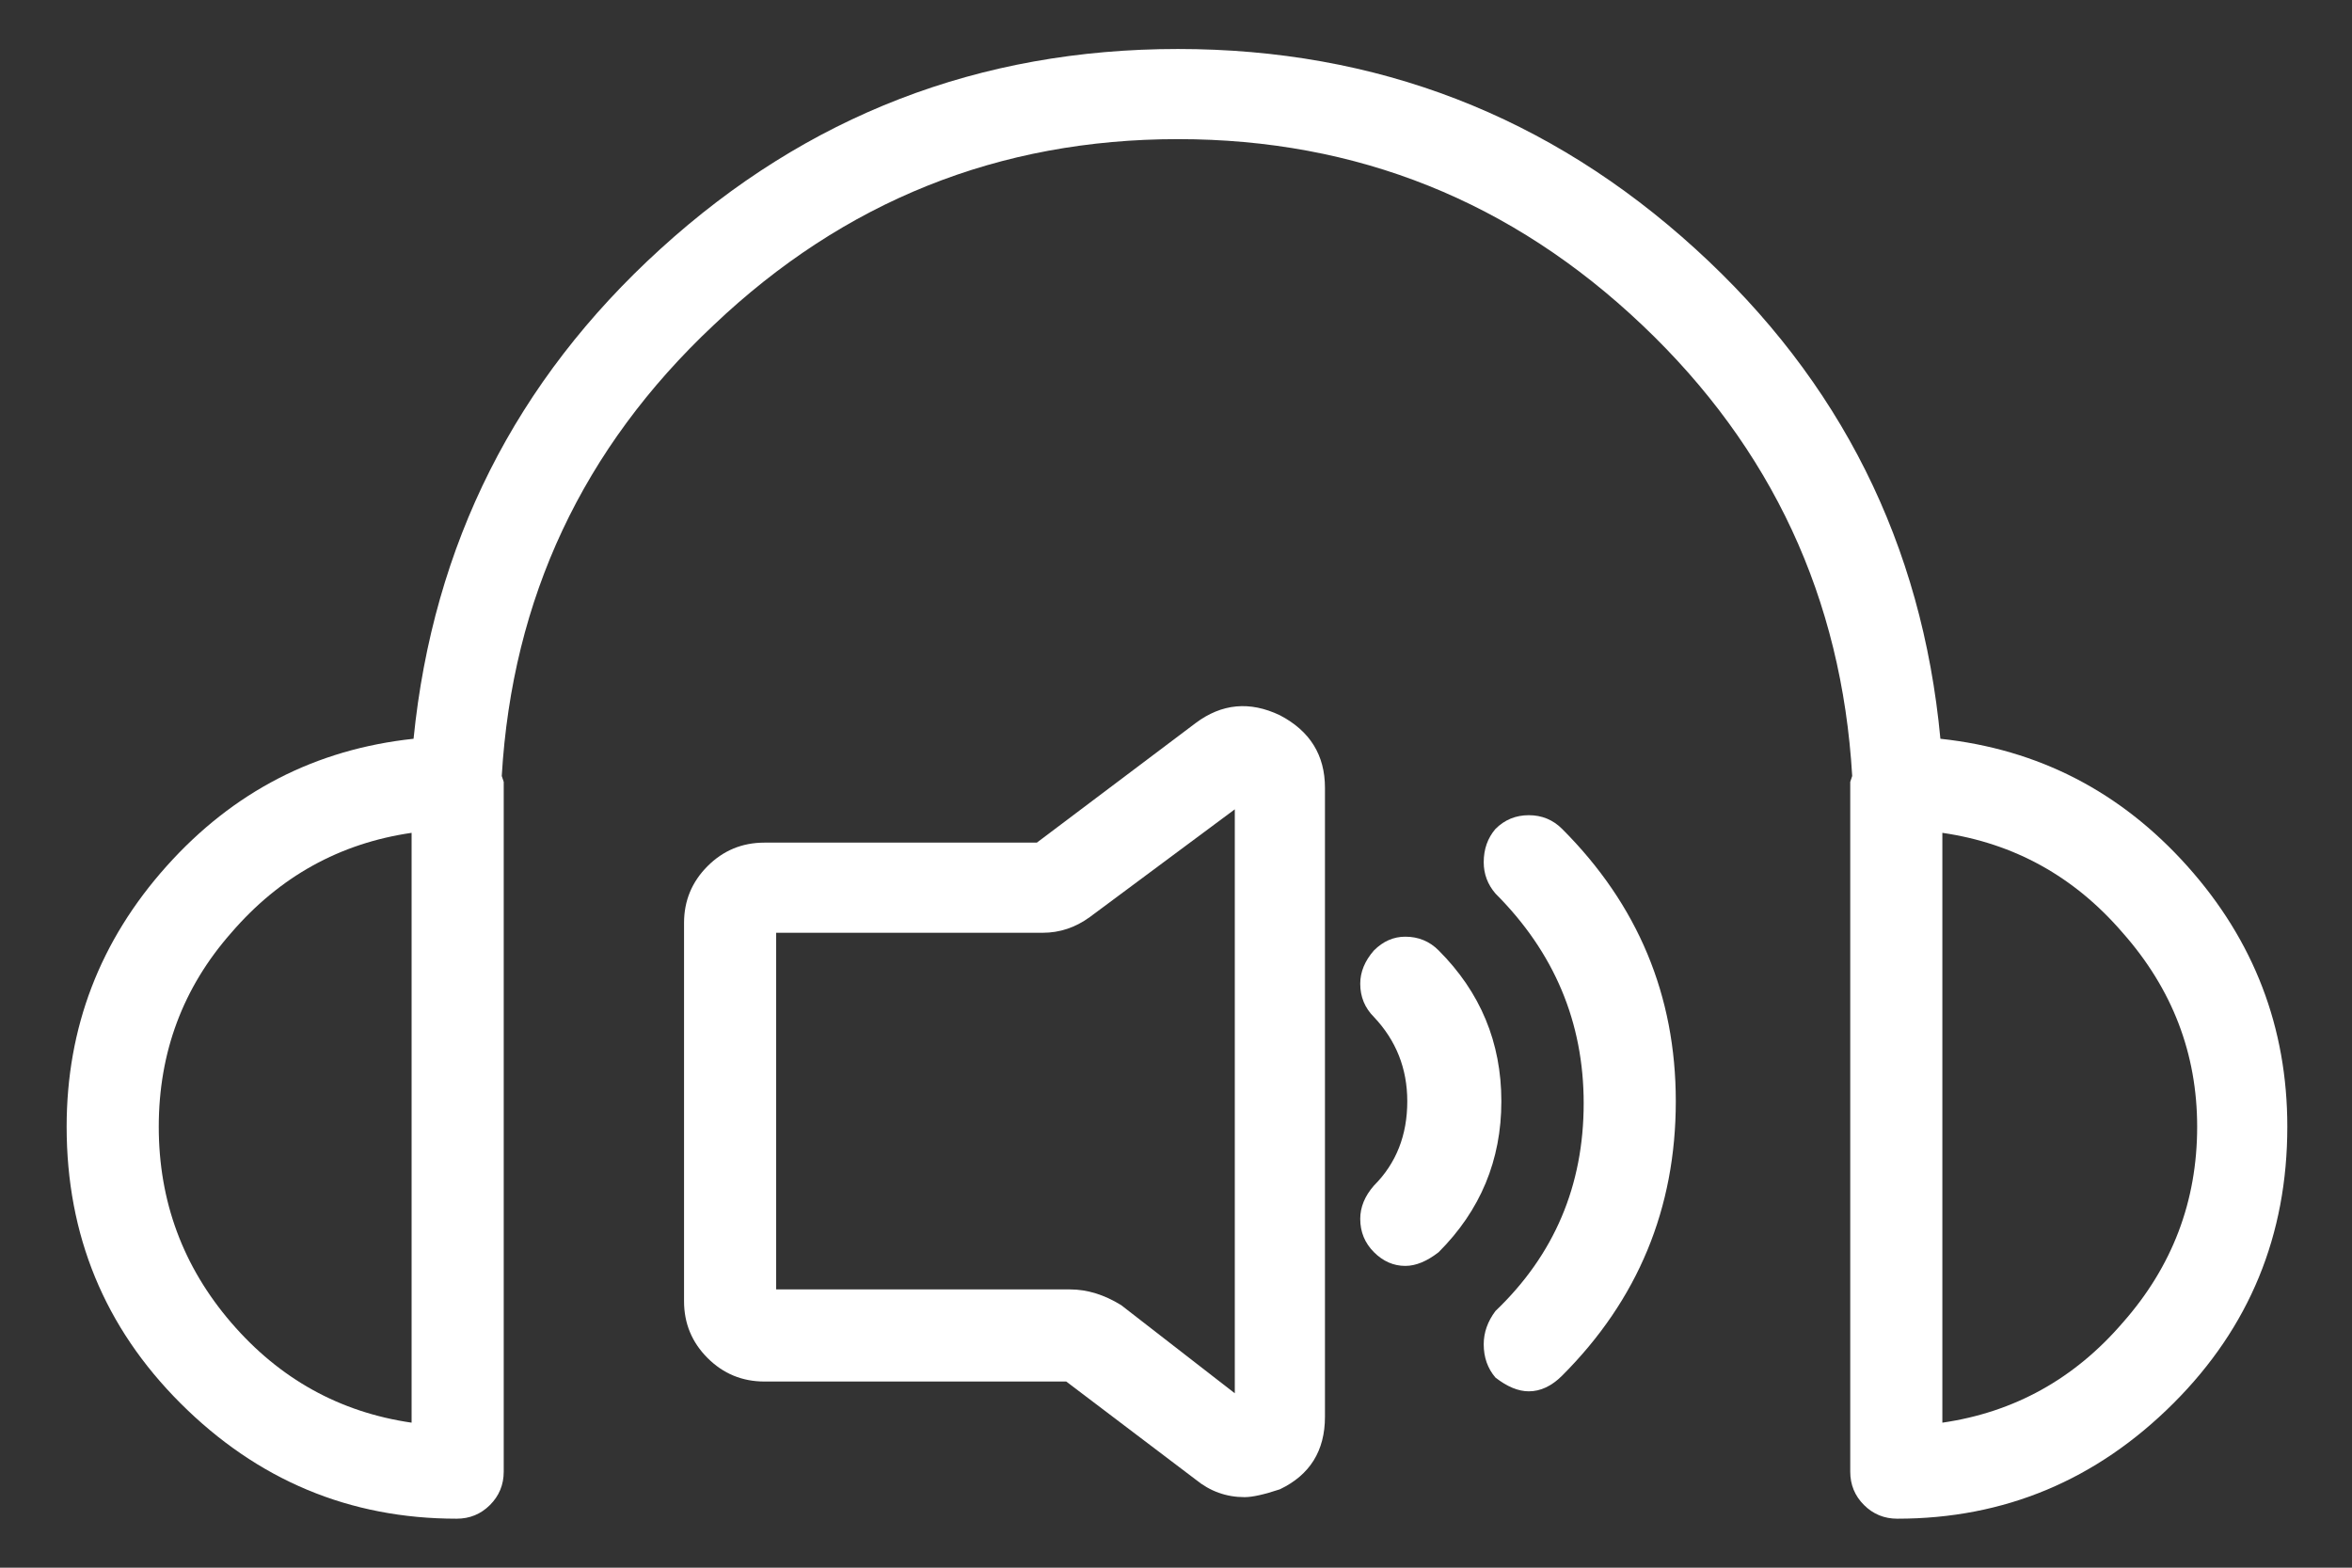 
<svg xmlns="http://www.w3.org/2000/svg" version="1.1" xmlns:xlink="http://www.w3.org/1999/xlink" preserveAspectRatio="none" x="0px" y="0px" width="60px" height="40px" viewBox="0 0 60 40">
<rect x="0" y="0" width="60" height="40" fill="#333333" stroke="none"/>
<defs>
<g id="Layer0_0_MEMBER_0_FILL">
<path fill="#FFFFFF" stroke="none" d="
M 49.8 33.5
Q 56.65 33.5 61.65 38.25 66.6 42.95 67 49.75
L 66.95 49.9 66.95 67.5
Q 66.95 68 67.3 68.35 67.65 68.7 68.15 68.7 72.25 68.7 75.2 65.75 78.1 62.85 78.1 58.7 78.1 54.9 75.55 52.05 73 49.2 69.25 48.8 68.55 41.35 63 36.3 57.4 31.2 49.8 31.2 42.2 31.2 36.6 36.3 31.05 41.35 30.3 48.8 26.55 49.2 24 52.05 21.45 54.9 21.45 58.7 21.45 62.85 24.35 65.75 27.3 68.7 31.4 68.7 31.9 68.7 32.25 68.35 32.6 68 32.6 67.5
L 32.6 49.9 32.55 49.75
Q 32.95 42.95 37.95 38.25 42.95 33.5 49.8 33.5
M 25.65 53.75
Q 27.5 51.6 30.25 51.2
L 30.25 66.25
Q 27.5 65.85 25.65 63.7 23.8 61.55 23.8 58.7 23.8 55.85 25.65 53.75
M 73.9 53.75
Q 75.8 55.9 75.8 58.7 75.8 61.55 73.9 63.7 72.05 65.85 69.3 66.25
L 69.3 51.2
Q 72.05 51.6 73.9 53.75 Z"/>
</g>

<g id="Layer0_0_MEMBER_1_FILL">
<path fill="#FFFFFF" stroke="none" d="
M 59.6 51.1
Q 59.25 50.75 58.75 50.75 58.25 50.75 57.9 51.1 57.6 51.45 57.6 51.95 57.6 52.4 57.9 52.75 60.15 55 60.15 58.1 60.15 61.25 57.9 63.4 57.6 63.8 57.6 64.25 57.6 64.75 57.9 65.1 58.35 65.45 58.75 65.45 59.2 65.45 59.6 65.05 62.5 62.15 62.5 58.05 62.5 54 59.6 51.1 Z"/>
</g>

<g id="Layer0_0_MEMBER_2_FILL">
<path fill="#FFFFFF" stroke="none" d="
M 58.05 58.05
Q 58.05 55.8 56.45 54.2 56.1 53.85 55.6 53.85 55.15 53.85 54.8 54.2 54.45 54.6 54.45 55.05 54.45 55.55 54.8 55.9 55.65 56.8 55.65 58.05 55.65 59.35 54.8 60.2 54.45 60.6 54.45 61.05 54.45 61.55 54.8 61.9 55.15 62.25 55.6 62.25 56 62.25 56.45 61.9 58.05 60.3 58.05 58.05 Z"/>
</g>

<g id="Layer0_0_MEMBER_3_FILL">
<path fill="#FFFFFF" stroke="none" d="
M 52.4 48.2
Q 51.25 47.65 50.25 48.4
L 46.2 51.45 39.25 51.45
Q 38.4 51.45 37.8 52.05 37.2 52.65 37.2 53.5
L 37.2 63.15
Q 37.2 64 37.8 64.6 38.4 65.2 39.25 65.2
L 46.95 65.2 50.25 67.7
Q 50.8 68.15 51.5 68.15 51.8 68.15 52.4 67.95 53.55 67.4 53.55 66.1
L 53.55 50.05
Q 53.55 48.8 52.4 48.2
M 39.55 62.85
L 39.55 53.75 46.35 53.75
Q 47 53.75 47.55 53.35
L 51.25 50.6 51.25 65.5 48.35 63.25
Q 47.7 62.85 47.05 62.85
L 39.55 62.85 Z"/>
</g>
</defs>

<g transform="matrix( 1, 0, 0, 1, -19.75,-29.95) ">
<use xlink:href="#Layer0_0_MEMBER_0_FILL"/>
</g>

<g transform="matrix( 1, 0, 0, 1, -19.75,-29.95) ">
<use xlink:href="#Layer0_0_MEMBER_1_FILL"/>
</g>

<g transform="matrix( 1, 0, 0, 1, -19.75,-29.95) ">
<use xlink:href="#Layer0_0_MEMBER_2_FILL"/>
</g>

<g transform="matrix( 1, 0, 0, 1, -19.75,-29.95) ">
<use xlink:href="#Layer0_0_MEMBER_3_FILL"/>
</g>
</svg>
